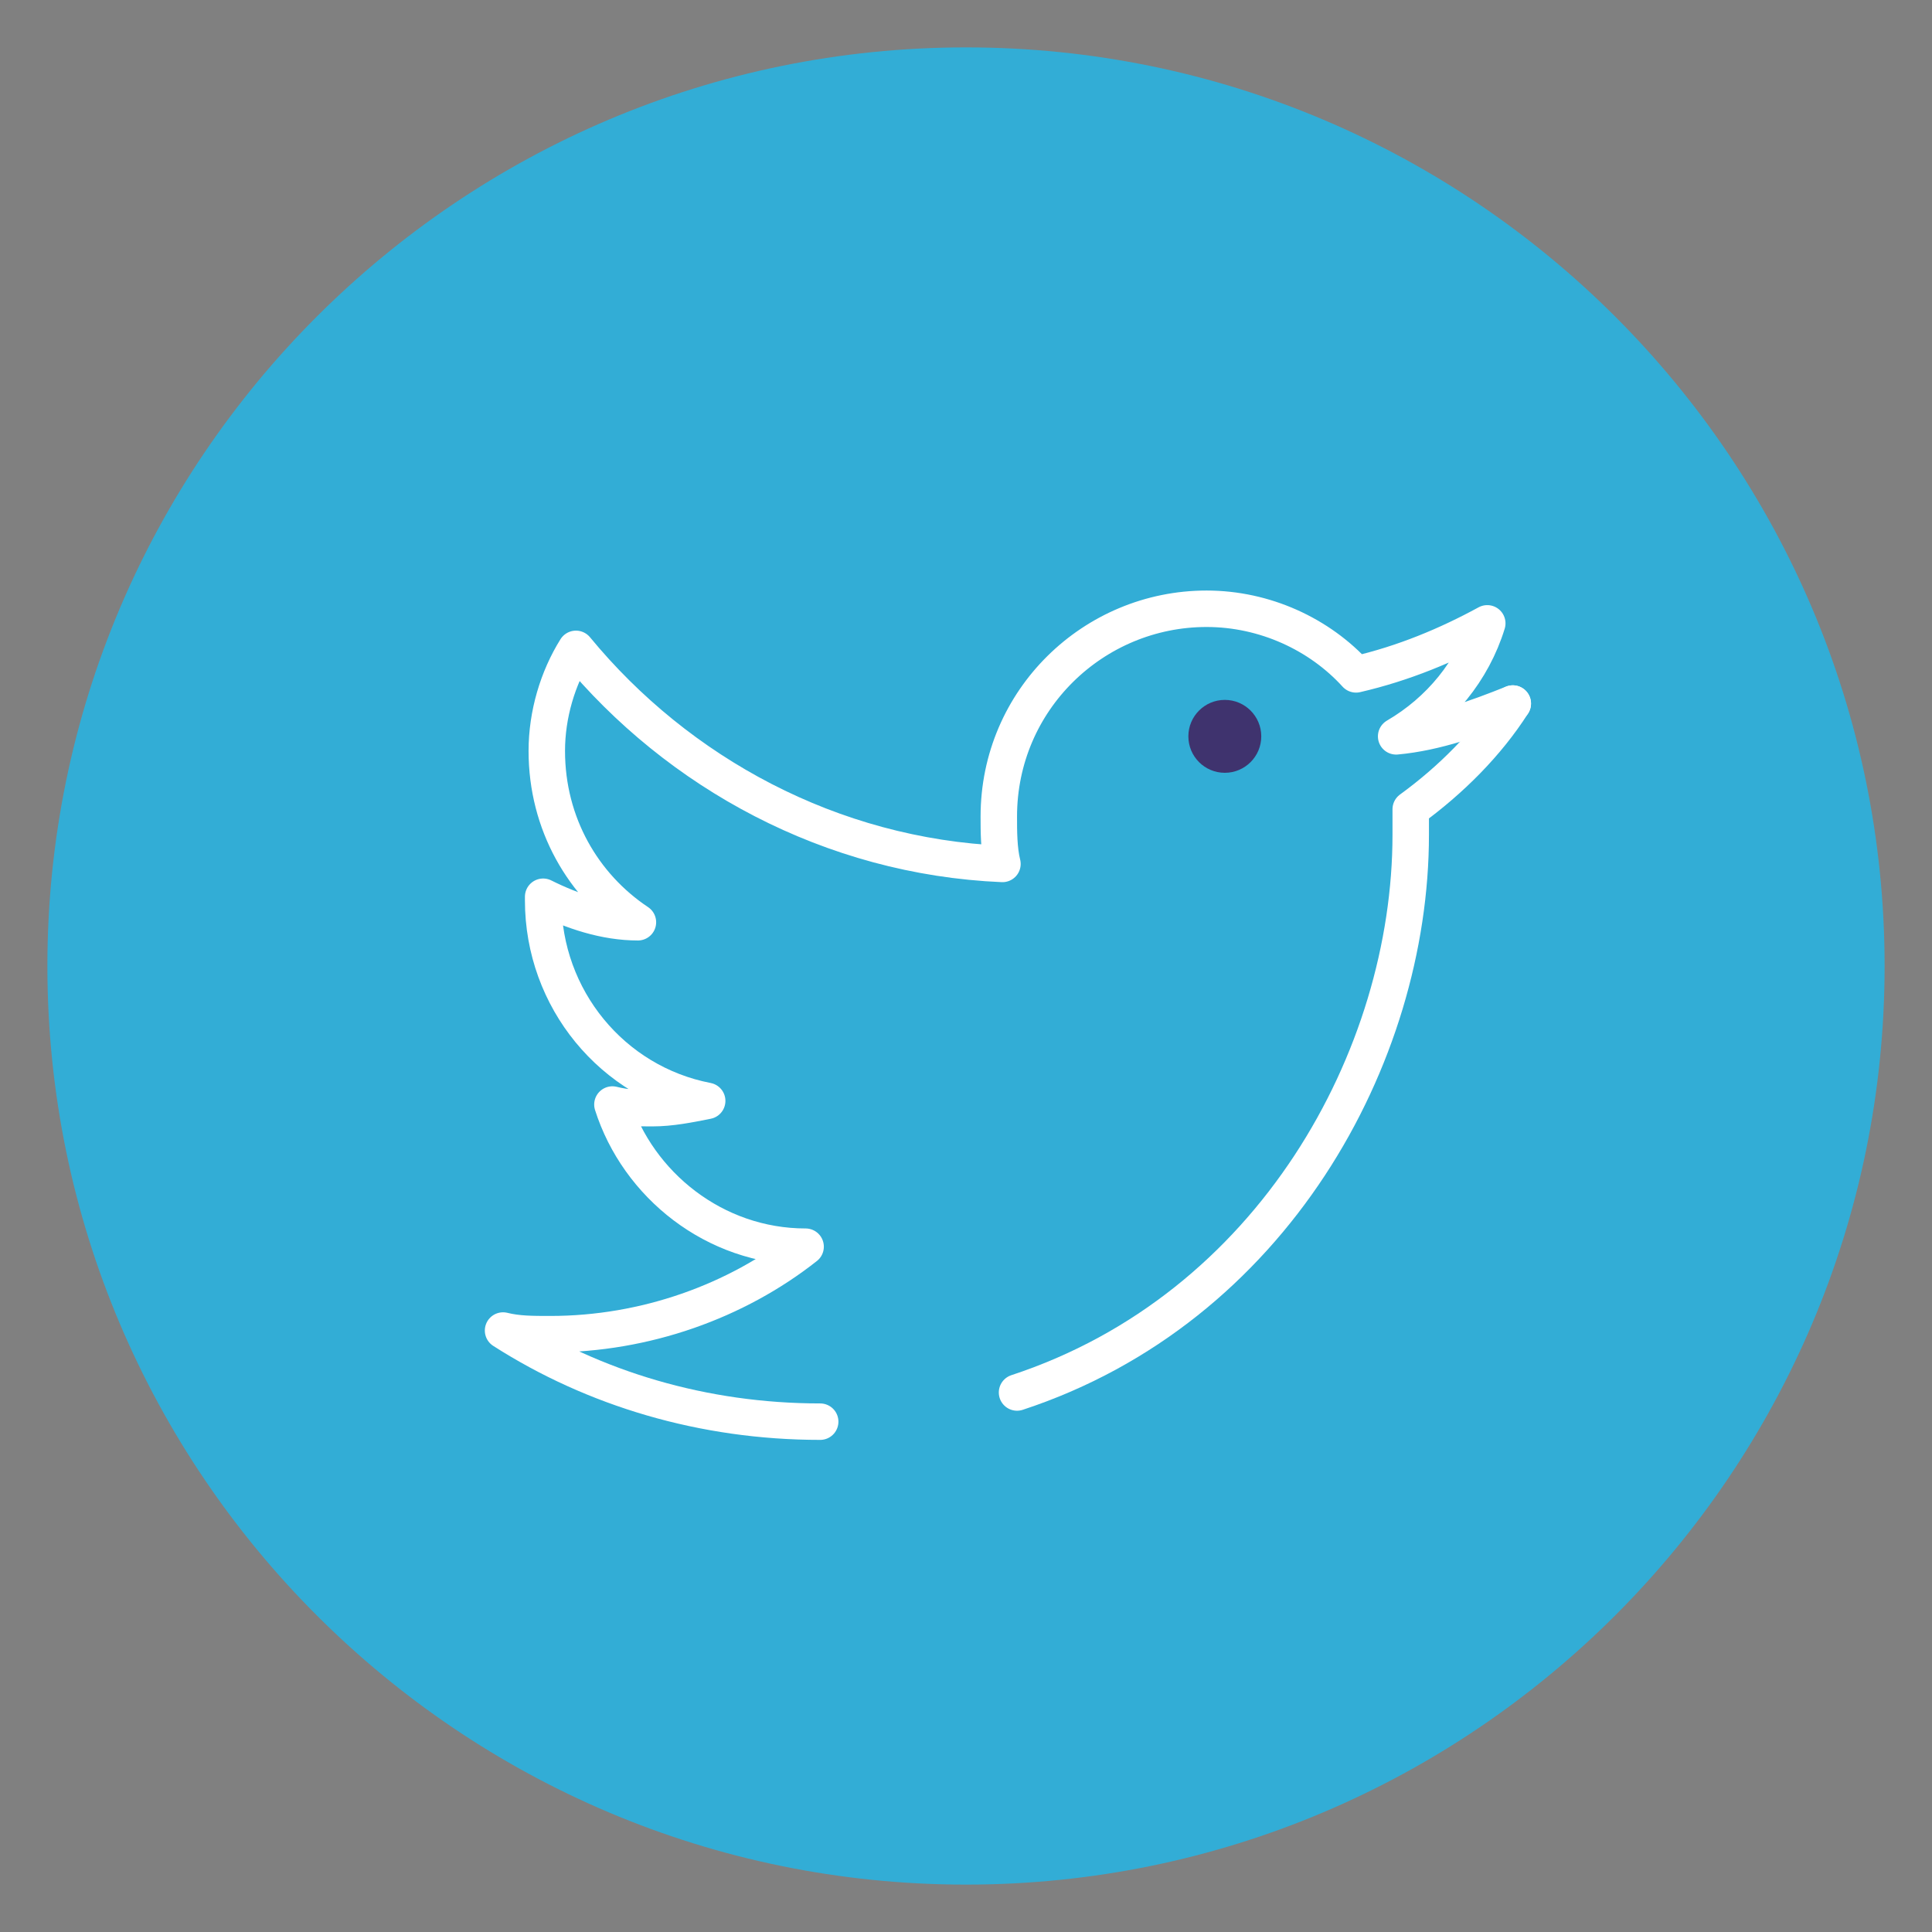 <?xml version="1.0" encoding="utf-8"?>
<!-- Generator: Adobe Illustrator 23.0.0, SVG Export Plug-In . SVG Version: 6.00 Build 0)  -->
<svg version="1.1" id="Calque_1" xmlns="http://www.w3.org/2000/svg" xmlns:xlink="http://www.w3.org/1999/xlink" x="0px" y="0px"
	 viewBox="0 0 53 53" style="enable-background:new 0 0 53 53;" xml:space="preserve">
<rect x="0" y="0" width="53" height="53" fill="#808080" stroke="none"/>
<style type="text/css">
	.st0{fill:#32ADD6;}
	.st1{fill:none;stroke:#FFFFFF;stroke-linecap:round;stroke-linejoin:round;stroke-miterlimit:10;}
	.st2{fill:#3F336E;}
</style>
<title>Plan de travail 1 copie 7icon-menu</title>
<path class="st0" d="M51.7,26.5c0-13.9-11.3-25.2-25.2-25.2C12.6,1.3,1.3,12.6,1.3,26.5c0,13.9,11.3,25.2,25.2,25.2c0,0,0,0,0,0
	C40.4,51.7,51.7,40.4,51.7,26.5"/>
<path class="st1" d="M27.9,38.2c7-2.3,10.8-9.2,10.8-15.3c0-0.2,0-0.5,0-0.7c1.1-0.8,2.1-1.8,2.8-2.9"/>
<path class="st1" d="M41.5,19.3c-1,0.4-2.1,0.8-3.2,0.9c1.2-0.7,2.1-1.8,2.5-3.1c-1.1,0.6-2.3,1.1-3.6,1.4c-1-1.1-2.5-1.8-4.1-1.8
	c-3.1,0-5.7,2.5-5.7,5.7c0,0.4,0,0.9,0.1,1.3c-4.7-0.2-8.9-2.5-11.7-5.9c-0.5,0.8-0.8,1.8-0.8,2.8c0,2,1,3.7,2.5,4.7
	c-0.9,0-1.8-0.3-2.6-0.7v0.1c0,2.7,1.9,5,4.5,5.5c-0.5,0.1-1,0.2-1.5,0.2c-0.4,0-0.7,0-1.1-0.1c0.7,2.2,2.8,3.9,5.3,3.9
	c-1.9,1.5-4.4,2.4-7,2.4c-0.5,0-0.9,0-1.3-0.1c2.5,1.6,5.5,2.5,8.7,2.5"/>
<circle class="st2" cx="33.6" cy="20.2" r="1"/>
</svg>
